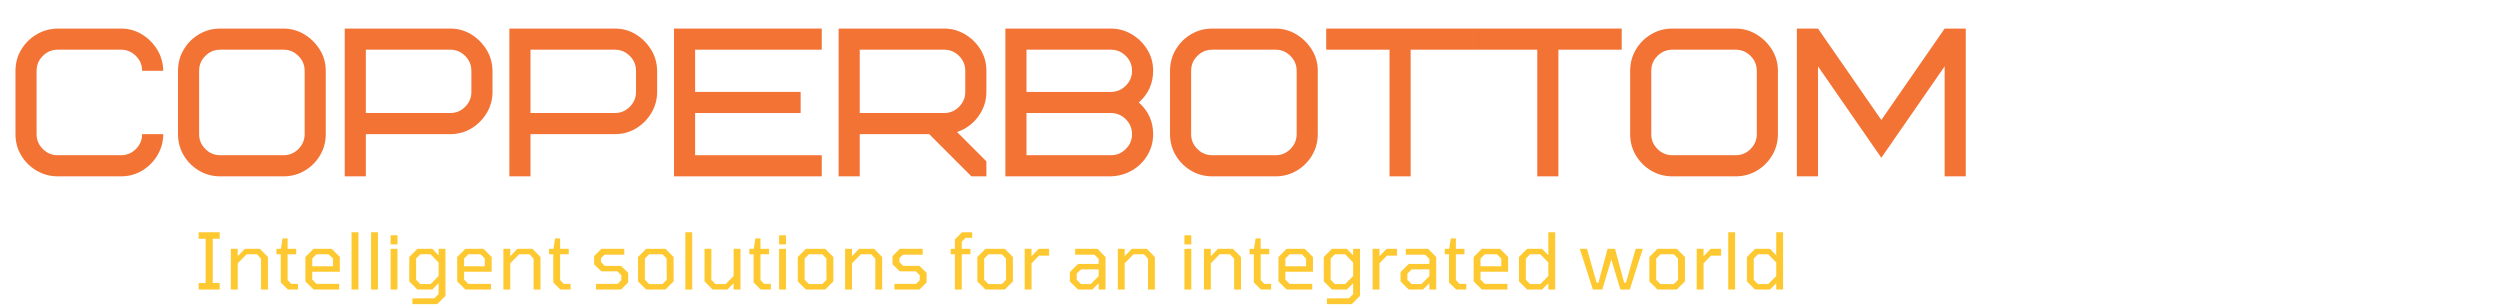 <?xml version="1.0" encoding="UTF-8" standalone="yes"?><svg xmlns="http://www.w3.org/2000/svg" xmlns:xlink="http://www.w3.org/1999/xlink" height="55pt" style="zoom: 1;" cursor="default" width="450pt" version="1.1" viewBox="0 0 450 55"><defs><g><symbol id="glyph1-0" overflow="visible"><path style="stroke:none;" d="M-20.422,-47.812 L-20.422,-50.078 L-19.391,-50.078 L-19.391,-47.812 M-17.406,-47.812 L-17.406,-50.078 L-16.375,-50.078 L-16.375,-47.812 M-22.109,-43.812 L-22.109,-44.812 L-20.734,-46.203 L-16.047,-46.203 L-14.688,-44.812 L-14.688,-43.812 L-15.812,-43.812 L-15.812,-44.422 L-16.578,-45.234 L-20.203,-45.234 L-20.984,-44.406 L-20.984,-43.812 M-22.109,-43.812"></path></symbol><symbol id="glyph1-1" overflow="visible"><path style="stroke:none;" d="M-22.375,-42.75 L-22.375,-43.922 L-21.125,-43.922 L-21.125,-51.891 L-22.375,-51.891 L-22.375,-53.062 L-18.594,-53.062 L-18.594,-51.891 L-19.844,-51.891 L-19.844,-43.922 L-18.594,-43.922 L-18.594,-42.75 M-22.375,-42.75"></path></symbol><symbol id="glyph1-2" overflow="visible"><path style="stroke:none;" d="M-22.109,-42.75 L-22.109,-50.078 L-20.875,-50.078 L-20.875,-48.75 L-19.594,-50.078 L-16.891,-50.078 L-15.438,-48.609 L-15.438,-42.75 L-16.672,-42.75 L-16.672,-48.297 L-17.406,-49.094 L-19.281,-49.094 L-20.875,-47.469 L-20.875,-42.75 M-22.109,-42.75"></path></symbol><symbol id="glyph1-3" overflow="visible"><path style="stroke:none;" d="M-20.734,-42.75 L-22.016,-44.031 L-22.016,-49.094 L-22.781,-49.094 L-22.781,-50.078 L-21.984,-50.078 L-21.688,-51.953 L-20.781,-51.953 L-20.781,-50.078 L-19.234,-50.078 L-19.234,-49.094 L-20.781,-49.094 L-20.781,-44.453 L-20.125,-43.766 L-18.906,-43.766 L-18.906,-42.75 M-20.734,-42.75"></path></symbol><symbol id="glyph1-4" overflow="visible"><path style="stroke:none;" d="M-20.797,-42.75 L-22.266,-44.219 L-22.266,-48.609 L-20.797,-50.078 L-17.531,-50.078 L-16.062,-48.609 L-16.062,-45.953 L-21.031,-45.953 L-21.031,-44.547 L-20.266,-43.766 L-16.188,-43.766 L-16.188,-42.75 M-21.031,-46.938 L-17.297,-46.938 L-17.297,-48.328 L-18.062,-49.094 L-20.266,-49.094 L-21.031,-48.328 M-21.031,-46.938"></path></symbol><symbol id="glyph1-5" overflow="visible"><path style="stroke:none;" d="M-22.109,-42.75 L-22.109,-53.062 L-20.875,-53.062 L-20.875,-42.75 M-22.109,-42.75"></path></symbol><symbol id="glyph1-6" overflow="visible"><path style="stroke:none;" d="M-22.109,-50.875 L-22.109,-52.516 L-20.875,-52.516 L-20.875,-50.875 M-22.109,-42.75 L-22.109,-50.078 L-20.875,-50.078 L-20.875,-42.75 M-22.109,-42.75"></path></symbol><symbol id="glyph1-7" overflow="visible"><path style="stroke:none;" d="M-21.703,-40.125 L-21.703,-41.156 L-17.75,-41.172 L-16.984,-41.922 L-16.984,-43.891 L-18.109,-42.75 L-20.797,-42.75 L-22.266,-44.219 L-22.266,-48.609 L-20.797,-50.078 L-18.109,-50.078 L-16.984,-48.906 L-16.984,-50.078 L-15.75,-50.078 L-15.75,-41.609 L-17.219,-40.125 M-18.422,-43.734 L-16.984,-45.188 L-16.984,-47.625 L-18.422,-49.094 L-20.266,-49.094 L-21.031,-48.328 L-21.031,-44.5 L-20.266,-43.734 M-18.422,-43.734"></path></symbol><symbol id="glyph1-8" overflow="visible"><path style="stroke:none;" d=""></path></symbol><symbol id="glyph1-9" overflow="visible"><path style="stroke:none;" d="M-22.109,-42.75 L-22.109,-43.766 L-18.219,-43.766 L-17.562,-44.438 L-17.562,-45.328 L-18.266,-46.031 L-21.156,-46.031 L-22.453,-47.281 L-22.453,-48.766 L-21.156,-50.078 L-17.031,-50.078 L-17.031,-49.031 L-20.578,-49.031 L-21.219,-48.406 L-21.219,-47.688 L-20.547,-47.016 L-17.625,-47.016 L-16.328,-45.766 L-16.328,-44.031 L-17.609,-42.75 M-22.109,-42.75"></path></symbol><symbol id="glyph1-10" overflow="visible"><path style="stroke:none;" d="M-20.797,-42.75 L-22.266,-44.219 L-22.266,-48.609 L-20.797,-50.078 L-17.328,-50.078 L-15.859,-48.609 L-15.859,-44.219 L-17.328,-42.75 M-20.266,-43.734 L-17.859,-43.734 L-17.094,-44.5 L-17.109,-48.328 L-17.859,-49.094 L-20.266,-49.094 L-21.031,-48.328 L-21.031,-44.5 M-20.266,-43.734"></path></symbol><symbol id="glyph1-11" overflow="visible"><path style="stroke:none;" d="M-20.719,-42.75 L-22.172,-44.219 L-22.172,-50.078 L-20.938,-50.078 L-20.953,-44.516 L-20.203,-43.734 L-18.375,-43.734 L-16.938,-45.172 L-16.938,-50.078 L-15.703,-50.078 L-15.703,-42.75 L-16.938,-42.75 L-16.938,-43.891 L-18.062,-42.75 M-20.719,-42.75"></path></symbol><symbol id="glyph1-12" overflow="visible"><path style="stroke:none;" d="M-22.047,-42.75 L-22.047,-49.094 L-22.797,-49.094 L-22.797,-50.078 L-22.047,-50.078 L-22.047,-51.781 L-20.766,-53.062 L-18.938,-53.062 L-18.938,-52.047 L-20.156,-52.047 L-20.812,-51.359 L-20.812,-50.078 L-19.25,-50.078 L-19.25,-49.094 L-20.812,-49.094 L-20.812,-42.75 M-22.047,-42.75"></path></symbol><symbol id="glyph1-13" overflow="visible"><path style="stroke:none;" d="M-22.109,-42.75 L-22.109,-50.078 L-20.875,-50.078 L-20.875,-48.75 L-19.594,-50.078 L-17.719,-50.078 L-17.719,-48.844 L-19.547,-48.844 L-20.875,-47.469 L-20.875,-42.75 M-22.109,-42.75"></path></symbol><symbol id="glyph1-14" overflow="visible"><path style="stroke:none;" d="M-21.297,-42.75 L-22.766,-44.219 L-22.766,-45.891 L-21.297,-47.359 L-17.578,-47.359 L-17.578,-48.266 L-18.344,-49.031 L-21.812,-49.031 L-21.812,-50.078 L-17.797,-50.078 L-16.344,-48.609 L-16.344,-42.75 L-17.578,-42.75 L-17.578,-43.891 L-18.719,-42.75 M-20.766,-43.734 L-19.016,-43.734 L-17.578,-45.156 L-17.578,-46.391 L-20.766,-46.375 L-21.531,-45.625 L-21.531,-44.5 M-20.766,-43.734"></path></symbol><symbol id="glyph1-15" overflow="visible"><path style="stroke:none;" d="M-20.797,-42.75 L-22.266,-44.219 L-22.266,-48.609 L-20.797,-50.078 L-18.109,-50.078 L-16.984,-48.906 L-16.984,-53.062 L-15.75,-53.062 L-15.75,-42.75 L-16.984,-42.75 L-16.984,-43.891 L-18.109,-42.75 M-18.422,-43.734 L-16.984,-45.188 L-16.984,-47.625 L-18.422,-49.094 L-20.266,-49.094 L-21.031,-48.328 L-21.031,-44.5 L-20.266,-43.734 M-18.422,-43.734"></path></symbol><symbol id="glyph1-16" overflow="visible"><path style="stroke:none;" d="M-14.062,-42.75 L-15.75,-42.75 L-17.391,-48.156 L-19.016,-42.75 L-20.703,-42.75 L-23.062,-50.078 L-21.766,-50.078 L-20.031,-43.984 L-19.703,-43.984 L-18.062,-50.078 L-16.719,-50.078 L-15.078,-43.984 L-14.75,-43.984 L-13,-50.078 L-11.719,-50.078 M-14.062,-42.75"></path></symbol><symbol id="glyph0-0" overflow="visible"><path style="stroke:none;" d="M-14.133,-69.348 L-2.734,-69.348 C-1.363,-69.348 -0.117,-69.004 1.012,-68.32 C2.137,-67.637 3.055,-66.727 3.766,-65.586 C4.473,-64.445 4.84,-63.164 4.867,-61.746 L1.066,-61.746 C1.066,-62.785 0.691,-63.68 -0.055,-64.426 C-0.801,-65.172 -1.695,-65.547 -2.734,-65.547 L-14.133,-65.547 C-15.168,-65.547 -16.062,-65.172 -16.809,-64.426 C-17.559,-63.68 -17.93,-62.785 -17.93,-61.746 L-17.93,-50.348 C-17.93,-49.309 -17.559,-48.418 -16.809,-47.672 C-16.062,-46.922 -15.168,-46.551 -14.133,-46.551 L-2.734,-46.551 C-1.695,-46.551 -0.801,-46.922 -0.055,-47.672 C0.691,-48.418 1.066,-49.309 1.066,-50.348 L4.867,-50.348 C4.867,-49.008 4.531,-47.758 3.859,-46.605 C3.188,-45.453 2.277,-44.523 1.125,-43.812 C-0.027,-43.105 -1.312,-42.75 -2.734,-42.75 L-14.133,-42.75 C-15.473,-42.75 -16.727,-43.086 -17.895,-43.758 C-19.059,-44.43 -19.988,-45.34 -20.684,-46.492 C-21.383,-47.645 -21.73,-48.93 -21.73,-50.348 L-21.73,-61.746 C-21.73,-63.117 -21.395,-64.371 -20.723,-65.508 C-20.051,-66.648 -19.141,-67.566 -17.988,-68.262 C-16.836,-68.961 -15.551,-69.32 -14.133,-69.348 M-14.133,-69.348"></path></symbol><symbol id="glyph0-1" overflow="visible"><path style="stroke:none;" d="M1.066,-50.348 L1.066,-61.746 C1.066,-62.785 0.691,-63.68 -0.055,-64.426 C-0.801,-65.172 -1.695,-65.547 -2.734,-65.547 L-14.133,-65.547 C-15.168,-65.547 -16.062,-65.172 -16.809,-64.426 C-17.559,-63.68 -17.93,-62.785 -17.93,-61.746 L-17.93,-50.348 C-17.93,-49.309 -17.559,-48.418 -16.809,-47.672 C-16.062,-46.922 -15.168,-46.551 -14.133,-46.551 L-2.734,-46.551 C-1.695,-46.551 -0.801,-46.922 -0.055,-47.672 C0.691,-48.418 1.066,-49.309 1.066,-50.348 M4.867,-61.746 L4.867,-50.348 C4.867,-48.957 4.523,-47.684 3.84,-46.531 C3.156,-45.379 2.238,-44.461 1.086,-43.777 C-0.066,-43.094 -1.34,-42.75 -2.734,-42.75 L-14.133,-42.75 C-15.523,-42.75 -16.797,-43.094 -17.949,-43.777 C-19.102,-44.461 -20.02,-45.379 -20.703,-46.531 C-21.387,-47.684 -21.73,-48.957 -21.73,-50.348 L-21.73,-61.746 C-21.73,-63.141 -21.387,-64.414 -20.703,-65.566 C-20.02,-66.719 -19.102,-67.637 -17.949,-68.32 C-16.797,-69.004 -15.523,-69.348 -14.133,-69.348 L-2.734,-69.348 C-1.391,-69.348 -0.145,-69 1.012,-68.301 C2.164,-67.605 3.094,-66.688 3.801,-65.547 C4.512,-64.406 4.867,-63.141 4.867,-61.746 M4.867,-61.746"></path></symbol><symbol id="glyph0-2" overflow="visible"><path style="stroke:none;" d="M1.445,-57.949 L1.445,-61.746 C1.445,-62.785 1.074,-63.68 0.324,-64.426 C-0.422,-65.172 -1.312,-65.547 -2.352,-65.547 L-17.551,-65.547 L-17.551,-54.148 L-2.352,-54.148 C-1.312,-54.148 -0.422,-54.523 0.324,-55.27 C1.074,-56.016 1.445,-56.91 1.445,-57.949 M5.246,-61.746 L5.246,-57.949 C5.246,-56.605 4.91,-55.359 4.238,-54.207 C3.566,-53.055 2.656,-52.121 1.504,-51.414 C0.352,-50.703 -0.934,-50.348 -2.352,-50.348 L-17.551,-50.348 L-17.551,-42.75 L-21.352,-42.75 L-21.352,-69.348 L-2.352,-69.348 C-0.984,-69.348 0.262,-69.004 1.391,-68.32 C2.516,-67.637 3.434,-66.727 4.145,-65.586 C4.855,-64.445 5.223,-63.164 5.246,-61.746 M5.246,-61.746"></path></symbol><symbol id="glyph0-3" overflow="visible"><path style="stroke:none;" d="M-17.551,-65.547 L-17.551,-57.949 L1.445,-57.949 L1.445,-54.148 L-17.551,-54.148 L-17.551,-46.551 L5.246,-46.551 L5.246,-42.75 L-21.352,-42.75 L-21.352,-69.348 L5.246,-69.348 L5.246,-65.547 M-17.551,-65.547"></path></symbol><symbol id="glyph0-4" overflow="visible"><path style="stroke:none;" d="M1.445,-57.949 L1.445,-61.746 C1.445,-62.785 1.074,-63.68 0.324,-64.426 C-0.422,-65.172 -1.312,-65.547 -2.352,-65.547 L-17.551,-65.547 L-17.551,-54.148 L-2.352,-54.148 C-1.312,-54.148 -0.422,-54.523 0.324,-55.27 C1.074,-56.016 1.445,-56.91 1.445,-57.949 M5.246,-42.75 L2.547,-42.75 L-5.051,-50.348 L-17.551,-50.348 L-17.551,-42.75 L-21.352,-42.75 L-21.352,-69.348 L-2.352,-69.348 C-1.012,-69.348 0.238,-69.004 1.391,-68.32 C2.543,-67.637 3.473,-66.727 4.184,-65.586 C4.891,-64.445 5.246,-63.164 5.246,-61.746 L5.246,-57.949 C5.246,-56.328 4.758,-54.852 3.785,-53.523 C2.809,-52.191 1.535,-51.262 -0.035,-50.73 L5.246,-45.449 M5.246,-42.75"></path></symbol><symbol id="glyph0-5" overflow="visible"><path style="stroke:none;" d="M-2.352,-42.75 L-21.352,-42.75 L-21.352,-69.348 L-2.352,-69.348 C-1.012,-69.348 0.238,-69.004 1.391,-68.32 C2.543,-67.637 3.473,-66.727 4.184,-65.586 C4.891,-64.445 5.246,-63.164 5.246,-61.746 C5.246,-59.469 4.387,-57.566 2.664,-56.047 C4.387,-54.527 5.246,-52.629 5.246,-50.348 C5.246,-48.98 4.91,-47.727 4.238,-46.586 C3.566,-45.449 2.656,-44.535 1.504,-43.852 C0.352,-43.168 -0.934,-42.801 -2.352,-42.75 M-2.352,-54.148 L-17.551,-54.148 L-17.551,-46.551 L-2.352,-46.551 C-1.312,-46.551 -0.422,-46.922 0.324,-47.672 C1.074,-48.418 1.445,-49.309 1.445,-50.348 C1.445,-51.387 1.074,-52.281 0.324,-53.027 C-0.422,-53.773 -1.312,-54.148 -2.352,-54.148 M-17.551,-65.547 L-17.551,-57.949 L-2.352,-57.949 C-1.312,-57.949 -0.422,-58.32 0.324,-59.07 C1.074,-59.816 1.445,-60.707 1.445,-61.746 C1.445,-62.785 1.074,-63.68 0.324,-64.426 C-0.422,-65.172 -1.312,-65.547 -2.352,-65.547 M-17.551,-65.547"></path></symbol><symbol id="glyph0-6" overflow="visible"><path style="stroke:none;" d="M3.348,-65.547 L-8.051,-65.547 L-8.051,-42.75 L-11.852,-42.75 L-11.852,-65.547 L-23.25,-65.547 L-23.25,-69.348 L3.348,-69.348 M3.348,-65.547"></path></symbol><symbol id="glyph0-7" overflow="visible"><path style="stroke:none;" d="M-6.152,-46.094 L-17.551,-62.547 L-17.551,-42.75 L-21.352,-42.75 L-21.352,-69.348 L-17.551,-69.348 L-6.152,-52.895 L5.246,-69.348 L9.047,-69.348 L9.047,-42.75 L5.246,-42.75 L5.246,-62.547 M-6.152,-46.094"></path></symbol></g></defs><g id="surface1"><g style="fill:rgb(95.29%,45.099%,20.779%);fill-opacity:1;"><use y="74.491px" xlink:href="#glyph0-0" x="24.516px"></use></g><g style="fill:rgb(95.29%,45.099%,20.779%);fill-opacity:1;"><use y="74.491px" xlink:href="#glyph0-1" x="53.77px"></use></g><g style="fill:rgb(95.29%,45.099%,20.779%);fill-opacity:1;"><use y="74.491px" xlink:href="#glyph0-2" x="83.404px"></use></g><g style="fill:rgb(95.29%,45.099%,20.779%);fill-opacity:1;"><use y="74.491px" xlink:href="#glyph0-2" x="113.038px"></use></g><g style="fill:rgb(95.29%,45.099%,20.779%);fill-opacity:1;"><use y="74.491px" xlink:href="#glyph0-3" x="142.671px"></use></g><g style="fill:rgb(95.29%,45.099%,20.779%);fill-opacity:1;"><use y="74.491px" xlink:href="#glyph0-4" x="172.305px"></use></g><g style="fill:rgb(95.29%,45.099%,20.779%);fill-opacity:1;"><use y="74.491px" xlink:href="#glyph0-5" x="202.319px"></use></g><g style="fill:rgb(95.29%,45.099%,20.779%);fill-opacity:1;"><use y="74.491px" xlink:href="#glyph0-1" x="232.333px"></use></g><g style="fill:rgb(95.29%,45.099%,20.779%);fill-opacity:1;"><use y="74.491px" xlink:href="#glyph0-6" x="261.967px"></use></g><g style="fill:rgb(95.29%,45.099%,20.779%);fill-opacity:1;"><use y="74.491px" xlink:href="#glyph0-6" x="288.562px"></use></g><g style="fill:rgb(95.29%,45.099%,20.779%);fill-opacity:1;"><use y="74.491px" xlink:href="#glyph0-1" x="315.156px"></use></g><g style="fill:rgb(95.29%,45.099%,20.779%);fill-opacity:1;"><use y="74.491px" xlink:href="#glyph0-7" x="344.79px"></use></g><g style="fill:rgb(99.219%,78.429%,18.819%);fill-opacity:1;"><use y="94.867px" xlink:href="#glyph1-1" x="58.137px"></use></g><g style="fill:rgb(99.219%,78.429%,18.819%);fill-opacity:1;"><use y="94.867px" xlink:href="#glyph1-2" x="63.664px"></use></g><g style="fill:rgb(99.219%,78.429%,18.819%);fill-opacity:1;"><use y="94.867px" xlink:href="#glyph1-3" x="72.549px"></use></g><g style="fill:rgb(99.219%,78.429%,18.819%);fill-opacity:1;"><use y="94.867px" xlink:href="#glyph1-4" x="77.236px"></use></g><g style="fill:rgb(99.219%,78.429%,18.819%);fill-opacity:1;"><use y="94.867px" xlink:href="#glyph1-5" x="85.393px"></use></g><g style="fill:rgb(99.219%,78.429%,18.819%);fill-opacity:1;"><use y="94.867px" xlink:href="#glyph1-5" x="88.906px"></use></g><g style="fill:rgb(99.219%,78.429%,18.819%);fill-opacity:1;"><use y="94.867px" xlink:href="#glyph1-6" x="92.418px"></use></g><g style="fill:rgb(99.219%,78.429%,18.819%);fill-opacity:1;"><use y="94.867px" xlink:href="#glyph1-7" x="95.93px"></use></g><g style="fill:rgb(99.219%,78.429%,18.819%);fill-opacity:1;"><use y="94.867px" xlink:href="#glyph1-4" x="104.563px"></use></g><g style="fill:rgb(99.219%,78.429%,18.819%);fill-opacity:1;"><use y="94.867px" xlink:href="#glyph1-2" x="112.72px"></use></g><g style="fill:rgb(99.219%,78.429%,18.819%);fill-opacity:1;"><use y="94.867px" xlink:href="#glyph1-3" x="121.605px"></use></g><g style="fill:rgb(99.219%,78.429%,18.819%);fill-opacity:1;"><use y="94.867px" xlink:href="#glyph1-8" x="126.293px"></use></g><g style="fill:rgb(99.219%,78.429%,18.819%);fill-opacity:1;"><use y="94.867px" xlink:href="#glyph1-9" x="129.399px"></use></g><g style="fill:rgb(99.219%,78.429%,18.819%);fill-opacity:1;"><use y="94.867px" xlink:href="#glyph1-10" x="137.109px"></use></g><g style="fill:rgb(99.219%,78.429%,18.819%);fill-opacity:1;"><use y="94.867px" xlink:href="#glyph1-5" x="145.476px"></use></g><g style="fill:rgb(99.219%,78.429%,18.819%);fill-opacity:1;"><use y="94.867px" xlink:href="#glyph1-11" x="148.988px"></use></g><g style="fill:rgb(99.219%,78.429%,18.819%);fill-opacity:1;"><use y="94.867px" xlink:href="#glyph1-3" x="157.663px"></use></g><g style="fill:rgb(99.219%,78.429%,18.819%);fill-opacity:1;"><use y="94.867px" xlink:href="#glyph1-6" x="162.351px"></use></g><g style="fill:rgb(99.219%,78.429%,18.819%);fill-opacity:1;"><use y="94.867px" xlink:href="#glyph1-10" x="165.863px"></use></g><g style="fill:rgb(99.219%,78.429%,18.819%);fill-opacity:1;"><use y="94.867px" xlink:href="#glyph1-2" x="174.23px"></use></g><g style="fill:rgb(99.219%,78.429%,18.819%);fill-opacity:1;"><use y="94.867px" xlink:href="#glyph1-9" x="183.115px"></use></g><g style="fill:rgb(99.219%,78.429%,18.819%);fill-opacity:1;"><use y="94.867px" xlink:href="#glyph1-8" x="190.825px"></use></g><g style="fill:rgb(99.219%,78.429%,18.819%);fill-opacity:1;"><use y="94.867px" xlink:href="#glyph1-12" x="193.931px"></use></g><g style="fill:rgb(99.219%,78.429%,18.819%);fill-opacity:1;"><use y="94.867px" xlink:href="#glyph1-10" x="198.185px"></use></g><g style="fill:rgb(99.219%,78.429%,18.819%);fill-opacity:1;"><use y="94.867px" xlink:href="#glyph1-13" x="206.552px"></use></g><g style="fill:rgb(99.219%,78.429%,18.819%);fill-opacity:1;"><use y="94.867px" xlink:href="#glyph1-8" x="212.233px"></use></g><g style="fill:rgb(99.219%,78.429%,18.819%);fill-opacity:1;"><use y="94.867px" xlink:href="#glyph1-14" x="215.339px"></use></g><g style="fill:rgb(99.219%,78.429%,18.819%);fill-opacity:1;"><use y="94.867px" xlink:href="#glyph1-2" x="223.315px"></use></g><g style="fill:rgb(99.219%,78.429%,18.819%);fill-opacity:1;"><use y="94.867px" xlink:href="#glyph1-8" x="232.2px"></use></g><g style="fill:rgb(99.219%,78.429%,18.819%);fill-opacity:1;"><use y="94.867px" xlink:href="#glyph1-6" x="235.306px"></use></g><g style="fill:rgb(99.219%,78.429%,18.819%);fill-opacity:1;"><use y="94.867px" xlink:href="#glyph1-2" x="238.818px"></use></g><g style="fill:rgb(99.219%,78.429%,18.819%);fill-opacity:1;"><use y="94.867px" xlink:href="#glyph1-3" x="247.703px"></use></g><g style="fill:rgb(99.219%,78.429%,18.819%);fill-opacity:1;"><use y="94.867px" xlink:href="#glyph1-4" x="252.39px"></use></g><g style="fill:rgb(99.219%,78.429%,18.819%);fill-opacity:1;"><use y="94.867px" xlink:href="#glyph1-7" x="260.548px"></use></g><g style="fill:rgb(99.219%,78.429%,18.819%);fill-opacity:1;"><use y="94.867px" xlink:href="#glyph1-13" x="269.181px"></use></g><g style="fill:rgb(99.219%,78.429%,18.819%);fill-opacity:1;"><use y="94.867px" xlink:href="#glyph1-14" x="274.862px"></use></g><g style="fill:rgb(99.219%,78.429%,18.819%);fill-opacity:1;"><use y="94.867px" xlink:href="#glyph1-3" x="282.837px"></use></g><g style="fill:rgb(99.219%,78.429%,18.819%);fill-opacity:1;"><use y="94.867px" xlink:href="#glyph1-4" x="287.525px"></use></g><g style="fill:rgb(99.219%,78.429%,18.819%);fill-opacity:1;"><use y="94.867px" xlink:href="#glyph1-15" x="295.682px"></use></g><g style="fill:rgb(99.219%,78.429%,18.819%);fill-opacity:1;"><use y="94.867px" xlink:href="#glyph1-8" x="304.315px"></use></g><g style="fill:rgb(99.219%,78.429%,18.819%);fill-opacity:1;"><use y="94.867px" xlink:href="#glyph1-16" x="307.422px"></use></g><g style="fill:rgb(99.219%,78.429%,18.819%);fill-opacity:1;"><use y="94.867px" xlink:href="#glyph1-10" x="319.147px"></use></g><g style="fill:rgb(99.219%,78.429%,18.819%);fill-opacity:1;"><use y="94.867px" xlink:href="#glyph1-13" x="327.514px"></use></g><g style="fill:rgb(99.219%,78.429%,18.819%);fill-opacity:1;"><use y="94.867px" xlink:href="#glyph1-5" x="333.195px"></use></g><g style="fill:rgb(99.219%,78.429%,18.819%);fill-opacity:1;"><use y="94.867px" xlink:href="#glyph1-15" x="336.707px"></use></g></g></svg>